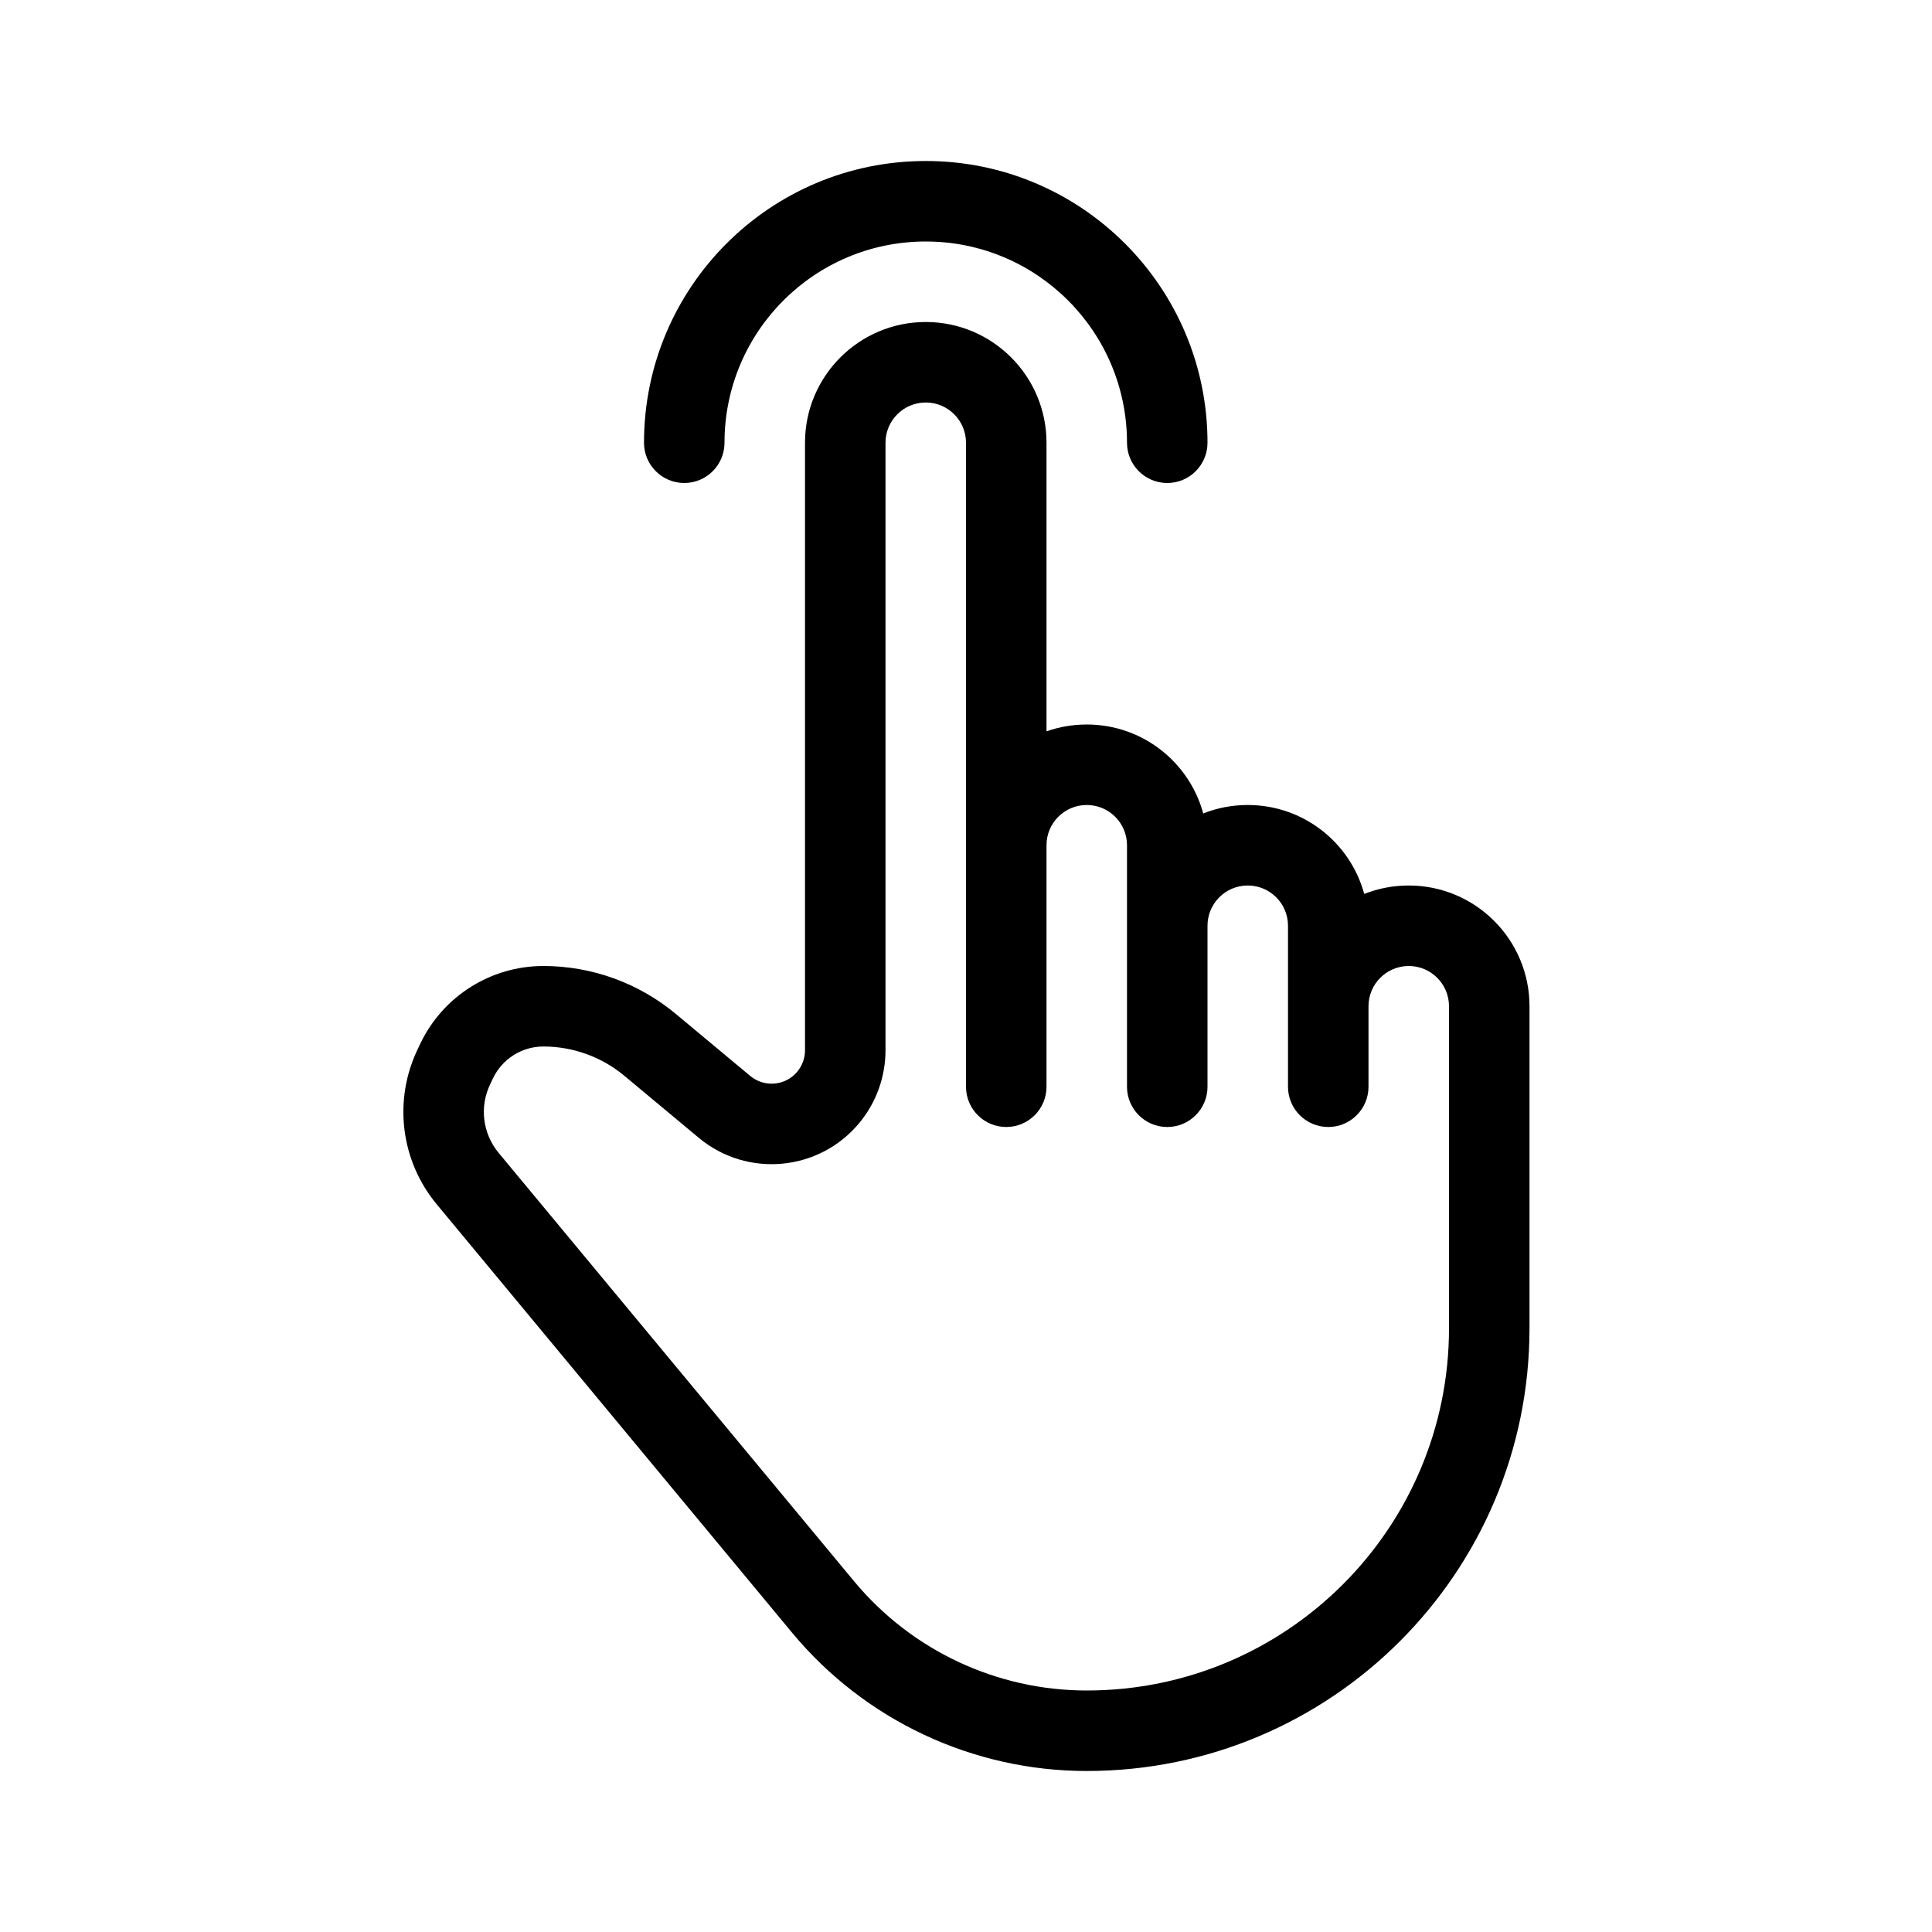 <?xml version="1.0" encoding="utf-8"?><!-- Uploaded to: SVG Repo, www.svgrepo.com, Generator: SVG Repo Mixer Tools -->
<svg fill="#000000" width="800px" height="800px" viewBox="0 0 24 24" xmlns="http://www.w3.org/2000/svg">
  <path d="M17,12.5 L17,13.5 C17,13.776 16.776,14 16.5,14 C16.224,14 16,13.776 16,13.5 L16,11.5 C16,11.224 15.776,11 15.5,11 C15.224,11 15,11.224 15,11.5 L15,13.5 C15,13.776 14.776,14 14.5,14 C14.224,14 14,13.776 14,13.5 L14,10.5 C14,10.224 13.776,10 13.5,10 C13.224,10 13,10.224 13,10.5 L13,13.5 C13,13.776 12.776,14 12.5,14 C12.224,14 12,13.776 12,13.5 L12,5.5 C12,5.224 11.776,5 11.5,5 C11.224,5 11,5.224 11,5.5 L11,10.5 L11,13.047 C11,13.378 10.884,13.699 10.672,13.953 C10.172,14.553 9.28,14.634 8.68,14.134 L7.756,13.364 C7.474,13.129 7.118,13 6.75,13 C6.484,13 6.241,13.153 6.125,13.393 L6.09,13.467 C5.954,13.748 5.995,14.081 6.194,14.321 L10.608,19.641 C11.322,20.502 12.382,21 13.5,21 C15.985,21 18,18.985 18,16.5 L18,12.5 C18,12.224 17.776,12 17.5,12 C17.224,12 17,12.224 17,12.5 Z M16.947,11.105 C17.118,11.037 17.305,11 17.5,11 C18.328,11 19,11.672 19,12.5 L19,16.5 C19,19.538 16.538,22 13.5,22 C12.084,22 10.742,21.37 9.838,20.28 L5.425,14.96 C4.976,14.419 4.884,13.666 5.189,13.033 L5.224,12.959 C5.506,12.373 6.099,12 6.75,12 C7.352,12 7.934,12.211 8.396,12.596 L9.32,13.366 C9.496,13.512 9.757,13.489 9.904,13.313 C9.966,13.238 10,13.144 10,13.047 L10,10.5 L10,5.5 C10,4.672 10.672,4 11.5,4 C12.328,4 13,4.672 13,5.5 L13,9.085 C13.156,9.03 13.325,9 13.5,9 C14.192,9 14.774,9.468 14.947,10.105 C15.118,10.037 15.305,10 15.5,10 C16.192,10 16.774,10.468 16.947,11.105 Z M15,5.5 C15,5.776 14.776,6 14.5,6 C14.224,6 14,5.776 14,5.5 C14,4.119 12.881,3 11.5,3 C10.119,3 9,4.119 9,5.5 C9,5.776 8.776,6 8.5,6 C8.224,6 8,5.776 8,5.5 C8,3.567 9.567,2 11.5,2 C13.433,2 15,3.567 15,5.5 Z"/>
</svg>